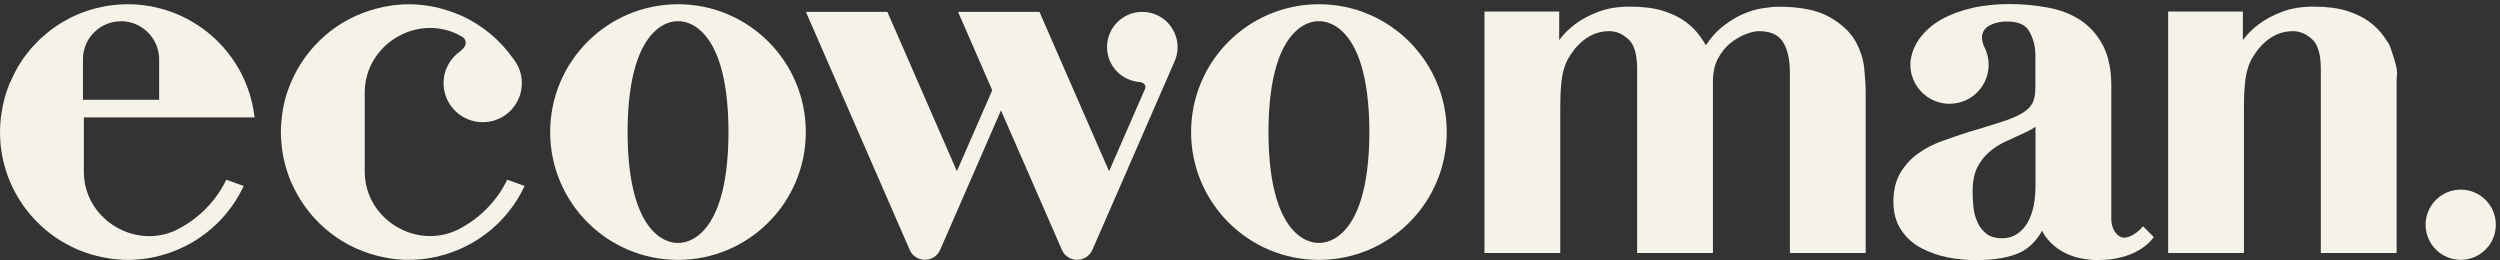 <svg width="173" height="18" viewBox="0 0 173 18" fill="none" xmlns="http://www.w3.org/2000/svg">
<rect x="0" y="0" width="173" height="18" fill="#333333" stroke="none"/>
<path d="M128.353 2.779C127.976 2.147 127.363 1.598 126.539 1.144C125.72 0.698 124.56 0.464 123.088 0.464C122.799 0.464 122.441 0.498 121.995 0.567C121.541 0.629 121.059 0.779 120.558 0.999C120.056 1.226 119.56 1.543 119.073 1.946C118.708 2.257 118.364 2.655 118.049 3.128C117.932 2.935 117.808 2.744 117.677 2.557C117.417 2.18 117.078 1.829 116.66 1.519C116.247 1.209 115.724 0.956 115.106 0.755C114.488 0.562 113.717 0.459 112.817 0.459C111.917 0.459 111.201 0.584 110.583 0.825C109.972 1.059 109.442 1.34 109.003 1.67C108.571 1.999 108.213 2.35 107.943 2.715C107.929 2.736 107.91 2.763 107.896 2.784V0.798H102.726V17.509H107.97V7.527C107.97 6.923 107.984 6.4 108.025 5.973C108.058 5.553 108.113 5.183 108.196 4.873C108.28 4.562 108.383 4.295 108.519 4.054C108.657 3.813 108.829 3.567 109.006 3.345C109.686 2.548 110.457 2.156 111.357 2.156C111.843 2.156 112.278 2.343 112.691 2.72C113.089 3.085 113.29 3.772 113.29 4.761V17.506H118.534V5.62C118.534 5.009 118.658 4.479 118.885 4.044C119.126 3.605 119.414 3.247 119.751 2.98C120.095 2.705 120.453 2.493 120.815 2.362C121.173 2.223 121.469 2.156 121.703 2.156C122.486 2.156 123.023 2.383 123.345 2.851C123.689 3.345 123.861 4.095 123.861 5.064V17.506H129.105V6.446C129.105 5.985 129.076 5.436 129.009 4.768C128.94 4.073 128.721 3.4 128.351 2.775L128.353 2.779Z" fill="#F5F3E7"></path>
<path d="M165.361 3.128C165.244 2.935 165.12 2.744 164.988 2.557C164.728 2.18 164.389 1.829 163.972 1.519C163.559 1.209 163.036 0.956 162.418 0.755C161.8 0.562 161.029 0.459 160.129 0.459C159.229 0.459 158.513 0.584 157.895 0.825C157.284 1.059 156.754 1.34 156.315 1.67C155.883 1.999 155.525 2.35 155.255 2.715C155.241 2.736 155.222 2.763 155.207 2.784V0.798H150.037V17.509H155.281V7.527C155.281 6.923 155.296 6.4 155.336 5.973C155.369 5.553 155.424 5.183 155.508 4.873C155.591 4.562 155.694 4.295 155.83 4.054C155.969 3.813 156.14 3.567 156.317 3.345C156.997 2.548 157.768 2.156 158.668 2.156C159.155 2.156 159.589 2.343 160.002 2.72C160.401 3.085 160.601 3.772 160.601 4.761V17.506H165.845V5.62C165.845 5.441 165.86 5.262 165.879 5.097C165.907 4.636 165.48 3.462 165.377 3.185C165.363 3.145 165.356 3.123 165.356 3.123L165.361 3.128Z" fill="#F5F3E7"></path>
<path d="M148.295 15.647C148.262 15.716 148.109 15.881 147.911 16.038C147.882 16.06 147.856 16.079 147.823 16.107C147.472 16.363 147.004 16.575 146.66 16.348C146.262 16.088 146.152 15.647 146.116 15.386C146.102 15.262 146.102 15.181 146.102 15.181V5.887C146.102 4.794 145.901 3.865 145.517 3.13C145.133 2.402 144.603 1.81 143.942 1.378C143.295 0.958 142.526 0.662 141.645 0.512C140.051 0.223 138.146 0.168 136.468 0.553C135.678 0.732 134.962 0.999 134.337 1.35C133.697 1.708 133.182 2.176 132.79 2.724C132.673 2.889 132.571 3.068 132.487 3.254C132.425 3.386 132.37 3.515 132.33 3.66C132.308 3.737 132.289 3.803 132.275 3.88C132.253 3.963 132.234 4.044 132.227 4.135C132.213 4.169 132.213 4.211 132.213 4.245C132.198 4.321 132.198 4.402 132.198 4.479C132.198 5.4 132.666 6.219 133.373 6.706C133.812 7.002 134.342 7.181 134.905 7.181C135.103 7.181 135.304 7.159 135.49 7.119C136.218 6.961 136.831 6.515 137.208 5.901C137.27 5.799 137.333 5.689 137.38 5.579C137.531 5.243 137.614 4.87 137.614 4.479C137.614 4.011 137.483 3.55 137.278 3.166C137.278 3.166 137.099 2.77 137.165 2.407C137.239 2.145 137.368 1.949 137.564 1.832C137.929 1.605 138.368 1.488 138.877 1.488C139.648 1.488 140.149 1.701 140.409 2.142C140.698 2.636 140.848 3.195 140.848 3.799V6.08C140.848 6.5 140.786 6.837 140.669 7.09C140.559 7.331 140.354 7.551 140.065 7.749C139.743 7.968 139.275 8.181 138.669 8.381C138.044 8.587 137.218 8.849 136.194 9.145C135.561 9.35 134.958 9.558 134.366 9.77C133.755 9.99 133.196 10.279 132.716 10.637C132.215 10.995 131.809 11.448 131.499 11.971C131.184 12.508 131.024 13.174 131.024 13.957C131.024 14.74 131.203 15.379 131.568 15.924C131.919 16.453 132.394 16.878 132.965 17.174C133.509 17.463 134.12 17.675 134.771 17.807C135.411 17.931 136.051 18 136.669 18C138.058 18 139.096 17.814 139.851 17.444C140.435 17.148 140.922 16.654 141.314 15.966C141.314 15.966 141.342 16.036 141.409 16.153C141.443 16.215 141.493 16.284 141.548 16.365C141.925 16.895 142.805 17.788 144.538 17.959C144.586 17.967 144.634 17.974 144.681 17.974C144.806 17.988 144.937 17.995 145.073 17.995H145.19C148.083 17.995 149.04 16.401 149.04 16.401L148.381 15.742L148.286 15.654L148.295 15.647ZM140.858 12.835C140.858 13.522 140.781 14.114 140.645 14.587C140.507 15.048 140.33 15.425 140.108 15.702C139.896 15.969 139.648 16.169 139.388 16.301C139.127 16.425 138.858 16.487 138.583 16.487C138.096 16.487 137.717 16.384 137.457 16.172C137.175 15.952 136.97 15.671 136.831 15.353C136.681 15.017 136.59 14.659 136.557 14.3C136.523 13.916 136.502 13.573 136.502 13.284C136.502 12.596 136.612 12.033 136.817 11.606C137.037 11.179 137.311 10.809 137.655 10.52C137.998 10.217 138.397 9.964 138.836 9.77C139.311 9.558 139.784 9.338 140.266 9.112C140.507 8.995 140.698 8.878 140.858 8.768V12.837V12.835Z" fill="#F5F3E7"></path>
<path d="M91.269 0.293C86.383 0.293 82.424 4.253 82.424 9.138C82.424 14.024 86.383 17.984 91.269 17.984C96.155 17.984 100.115 14.024 100.115 9.138C100.115 4.253 96.155 0.293 91.269 0.293ZM91.269 16.807C91.269 16.807 87.792 17.168 87.777 9.138C87.792 1.112 91.269 1.47 91.269 1.47C91.269 1.47 94.747 1.109 94.761 9.138C94.747 17.165 91.269 16.807 91.269 16.807Z" fill="#F5F3E7"></path>
<path d="M46.918 0.293C42.032 0.293 38.072 4.253 38.072 9.138C38.072 14.024 42.032 17.984 46.918 17.984C51.804 17.984 55.763 14.024 55.763 9.138C55.763 4.253 51.804 0.293 46.918 0.293ZM46.92 16.807C46.92 16.807 43.443 17.168 43.428 9.138C43.443 1.112 46.92 1.47 46.92 1.47C46.92 1.47 50.398 1.109 50.412 9.138C50.398 17.165 46.92 16.807 46.92 16.807Z" fill="#F5F3E7"></path>
<path d="M31.492 15.981C31.463 15.992 31.434 16.005 31.408 16.016C28.525 17.176 25.271 15.033 25.241 11.925C25.241 11.909 25.241 11.892 25.241 11.875V6.345C25.274 3.237 28.527 1.094 31.406 2.254C31.434 2.268 31.468 2.276 31.494 2.287C31.678 2.376 31.854 2.476 32.031 2.576C32.124 2.646 32.222 2.76 32.227 2.97C32.234 3.259 31.881 3.514 31.881 3.514L31.888 3.519C31.172 4.004 30.694 4.817 30.694 5.753C30.694 7.245 31.912 8.455 33.403 8.455C34.38 8.455 35.232 7.947 35.707 7.176C35.962 6.763 36.112 6.283 36.112 5.753C36.112 5.665 36.105 5.574 36.098 5.486C36.065 5.135 35.967 4.806 35.809 4.51C35.802 4.495 35.795 4.476 35.788 4.462C35.781 4.455 35.773 4.448 35.773 4.44C35.759 4.412 35.745 4.393 35.726 4.371C35.692 4.309 35.649 4.247 35.609 4.185C35.587 4.156 35.568 4.123 35.54 4.09C35.525 4.068 35.506 4.049 35.492 4.027C34.585 2.748 33.346 1.717 31.897 1.073C31.869 1.058 31.842 1.044 31.814 1.039C31.587 0.944 31.353 0.853 31.119 0.772C30.969 0.724 30.823 0.676 30.666 0.633C30.363 0.538 30.055 0.469 29.737 0.421C29.262 0.337 28.775 0.297 28.274 0.297C28.047 0.297 27.821 0.304 27.601 0.326C27.463 0.34 27.327 0.354 27.188 0.366C27.16 0.373 27.14 0.373 27.112 0.38C26.988 0.395 26.871 0.414 26.747 0.442H26.739C26.637 0.464 26.534 0.476 26.429 0.505C26.408 0.505 26.389 0.512 26.367 0.519C26.257 0.54 26.155 0.567 26.052 0.595C23.391 1.275 21.219 3.173 20.154 5.662C20.154 5.662 20.154 5.665 20.154 5.667C20.154 5.665 20.149 5.662 20.147 5.658C20.121 5.717 20.104 5.779 20.08 5.841C20.076 5.851 20.073 5.858 20.068 5.868C20.021 5.985 19.98 6.094 19.937 6.211C19.918 6.262 19.901 6.314 19.884 6.367C19.868 6.419 19.849 6.469 19.832 6.522C19.83 6.534 19.825 6.543 19.82 6.555C19.751 6.775 19.696 7.001 19.646 7.231C19.629 7.312 19.612 7.393 19.598 7.474C19.588 7.529 19.574 7.581 19.567 7.634C19.546 7.758 19.526 7.882 19.512 8.006C19.507 8.033 19.51 8.056 19.505 8.083C19.491 8.202 19.481 8.321 19.472 8.441C19.467 8.519 19.453 8.601 19.45 8.679C19.443 8.83 19.436 8.982 19.436 9.133V9.154C19.436 9.305 19.443 9.457 19.45 9.608C19.45 9.651 19.46 9.694 19.462 9.737C19.472 9.866 19.483 9.994 19.498 10.121C19.505 10.174 19.505 10.228 19.512 10.281C19.522 10.372 19.538 10.46 19.553 10.548C19.641 11.092 19.775 11.62 19.959 12.126C19.994 12.224 20.03 12.319 20.071 12.419C20.099 12.489 20.126 12.558 20.154 12.625C20.154 12.625 20.157 12.622 20.159 12.62C21.228 15.107 23.403 17.005 26.059 17.687C26.162 17.716 26.265 17.742 26.374 17.764C26.396 17.766 26.415 17.771 26.436 17.776C26.539 17.797 26.642 17.819 26.744 17.838C26.747 17.838 26.749 17.838 26.754 17.838C26.878 17.866 26.995 17.885 27.119 17.9C27.148 17.907 27.167 17.907 27.195 17.914C27.334 17.928 27.47 17.943 27.608 17.954C27.828 17.976 28.055 17.981 28.281 17.981C28.782 17.981 29.272 17.94 29.744 17.857C30.059 17.809 30.37 17.74 30.673 17.644C30.83 17.604 30.976 17.556 31.126 17.506C31.36 17.422 31.594 17.334 31.821 17.238C31.85 17.224 31.878 17.212 31.907 17.198C33.845 16.331 35.411 14.785 36.303 12.866L35.1 12.434C34.349 13.995 33.067 15.245 31.496 15.983L31.492 15.981Z" fill="#F5F3E7"></path>
<path d="M17.617 8.117C17.452 6.68 16.944 5.339 16.173 4.198L16.166 4.191C16.104 4.095 16.035 4.004 15.973 3.916C15.951 3.888 15.939 3.868 15.918 3.847C15.834 3.73 15.753 3.62 15.658 3.51C15.101 2.837 14.447 2.245 13.712 1.758C13.595 1.682 13.471 1.608 13.347 1.532C13.204 1.443 13.051 1.36 12.901 1.284C12.433 1.035 11.939 0.837 11.423 0.68C11.273 0.632 11.12 0.591 10.963 0.556C10.853 0.522 10.736 0.501 10.619 0.479C10.578 0.465 10.535 0.458 10.495 0.45C10.411 0.429 10.323 0.417 10.235 0.41C10.139 0.388 10.041 0.377 9.939 0.362C9.738 0.334 9.54 0.322 9.335 0.307C9.17 0.3 9.005 0.293 8.841 0.293C8.764 0.293 8.69 0.293 8.614 0.3C8.538 0.3 8.464 0.307 8.387 0.307C8.318 0.307 8.244 0.314 8.175 0.322C8.091 0.322 8.01 0.336 7.927 0.343C7.831 0.35 7.733 0.365 7.631 0.377C7.444 0.405 7.265 0.431 7.082 0.472C6.965 0.493 6.855 0.52 6.752 0.548C6.705 0.556 6.657 0.57 6.609 0.582C6.595 0.582 6.588 0.582 6.576 0.589C6.466 0.618 6.37 0.644 6.273 0.672C6.21 0.694 6.148 0.713 6.086 0.735C5.874 0.804 5.666 0.878 5.461 0.961C5.447 0.968 5.428 0.976 5.406 0.988C5.227 1.064 5.055 1.138 4.891 1.221C4.843 1.25 4.795 1.269 4.74 1.305C4.554 1.393 4.382 1.498 4.21 1.601C3.867 1.813 3.537 2.047 3.22 2.317C3.124 2.393 3.034 2.475 2.938 2.558C2.836 2.642 2.738 2.73 2.649 2.825C2.587 2.887 2.532 2.942 2.478 3.004C2.236 3.245 2.017 3.498 1.819 3.768C1.75 3.852 1.687 3.94 1.625 4.028C1.556 4.124 1.487 4.229 1.42 4.331C1.146 4.752 0.924 5.205 0.723 5.673C0.718 5.668 0.714 5.663 0.711 5.659C0.628 5.854 0.556 6.059 0.487 6.262C0.473 6.305 0.451 6.344 0.437 6.386C0.432 6.403 0.427 6.418 0.422 6.434C0.406 6.484 0.394 6.537 0.377 6.589C0.37 6.616 0.36 6.642 0.353 6.671C0.32 6.78 0.291 6.897 0.265 7.007C0.246 7.072 0.232 7.138 0.217 7.205C0.189 7.336 0.165 7.468 0.143 7.599C0.112 7.771 0.079 7.943 0.06 8.119H0.062C0.024 8.453 0 8.792 0 9.136C0 13.253 2.819 16.712 6.619 17.688C6.721 17.717 6.824 17.743 6.934 17.764C6.955 17.767 6.974 17.772 6.996 17.776C7.098 17.798 7.201 17.819 7.304 17.838C7.306 17.838 7.308 17.838 7.313 17.838C7.437 17.865 7.554 17.886 7.678 17.901C7.707 17.908 7.726 17.908 7.755 17.915C7.893 17.929 8.029 17.943 8.168 17.955C8.387 17.977 8.614 17.984 8.841 17.984C9.342 17.984 9.831 17.943 10.304 17.86C10.619 17.812 10.929 17.743 11.232 17.648C11.39 17.607 11.536 17.559 11.686 17.509C11.92 17.425 12.154 17.337 12.38 17.242C12.409 17.227 12.438 17.215 12.466 17.201C14.404 16.335 15.97 14.788 16.863 12.869L15.66 12.437C14.908 13.998 13.626 15.249 12.056 15.986C12.027 15.998 11.998 16.01 11.97 16.022C9.087 17.182 5.833 15.039 5.802 11.931C5.802 11.914 5.802 11.898 5.802 11.881V8.122H17.624L17.617 8.117ZM5.74 6.907V4.102C5.74 2.651 6.915 1.47 8.373 1.47C8.929 1.47 9.452 1.642 9.879 1.945C10.566 2.42 11.013 3.21 11.013 4.102V6.907H5.74Z" fill="#F5F3E7"></path>
<path d="M81.177 2.082C81.17 2.06 81.156 2.041 81.144 2.027C81.122 1.986 81.096 1.951 81.075 1.917C81.06 1.896 81.046 1.87 81.034 1.848C81.001 1.8 80.965 1.76 80.931 1.71C80.485 1.165 79.805 0.822 79.048 0.822C78.924 0.822 78.8 0.836 78.676 0.85C77.502 1.029 76.607 2.039 76.607 3.263C76.607 4.55 77.616 5.598 78.891 5.681C78.891 5.681 79.113 5.705 79.208 5.848C79.304 5.992 79.251 6.113 79.222 6.18L79.194 6.247L76.747 11.849L72.086 1.18L71.936 0.822H66.298L68.663 6.245L66.217 11.846L61.405 0.819H55.767L60.539 11.756L60.908 12.603L62.949 17.286C63.35 18.207 64.658 18.207 65.059 17.286L67.475 11.758L67.468 11.763L67.472 11.758L69.267 7.641L71.069 11.758L71.41 12.539L73.482 17.288C73.883 18.21 75.191 18.21 75.592 17.288L78.008 11.761L78.001 11.765L78.005 11.761L79.8 7.643L81.278 4.254C81.416 3.951 81.49 3.614 81.49 3.263C81.49 2.843 81.38 2.445 81.194 2.101C81.187 2.094 81.18 2.087 81.18 2.08L81.177 2.082Z" fill="#F5F3E7"></path>
<path d="M170.282 13.122C168.941 13.122 167.853 14.21 167.853 15.551C167.853 16.893 168.941 17.981 170.282 17.981C171.624 17.981 172.712 16.893 172.712 15.551C172.712 14.21 171.624 13.122 170.282 13.122Z" fill="#F5F3E7"></path>
</svg>
